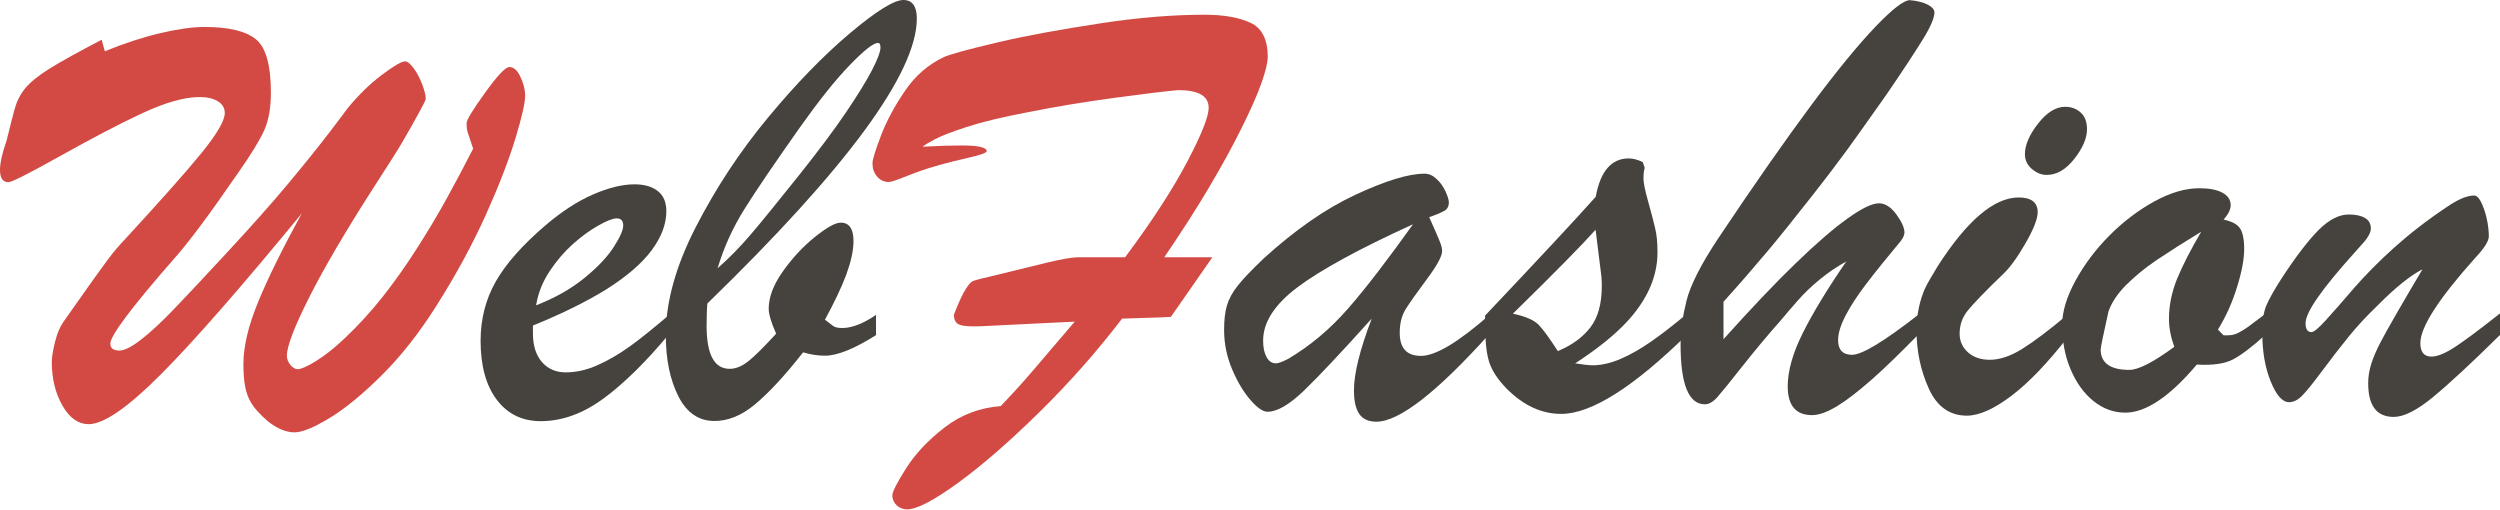 <!-- Generator: Adobe Illustrator 23.0.5, SVG Export Plug-In  -->
<svg version="1.1" xmlns="http://www.w3.org/2000/svg" xmlns:xlink="http://www.w3.org/1999/xlink" x="0px" y="0px"
	 width="140.92px" height="28.72px" viewBox="0 0 140.92 28.72" style="enable-background:new 0 0 140.92 28.72;"
	 xml:space="preserve">
<style type="text/css">
	.st0{fill:#D24A43;}
	.st1{fill:#46433E;}
</style>
<defs>
</defs>
<g>
	<path class="st0" d="M2.92,20.41c0-0.27,0.06-0.65,0.18-1.13s0.28-0.86,0.47-1.13c0.5-0.71,0.97-1.37,1.39-1.97
		c0.42-0.6,0.8-1.11,1.12-1.55s0.66-0.82,0.98-1.16c2-2.17,3.44-3.79,4.31-4.86s1.3-1.82,1.3-2.24c0-0.28-0.13-0.5-0.39-0.66
		s-0.6-0.24-1.02-0.24C10.4,5.47,9.31,5.78,8,6.39s-2.84,1.42-4.6,2.4s-2.73,1.48-2.93,1.48C0.16,10.27,0,10.04,0,9.58
		c0-0.39,0.12-0.94,0.37-1.65c0.19-0.77,0.34-1.37,0.46-1.8s0.31-0.81,0.59-1.15s0.73-0.71,1.37-1.11s1.62-0.94,2.94-1.63l0.18,0.65
		c1.1-0.45,2.14-0.79,3.12-1.02s1.81-0.35,2.5-0.35c1.36,0,2.32,0.23,2.89,0.69s0.85,1.47,0.85,3.01c0,0.84-0.12,1.55-0.37,2.11
		s-0.73,1.35-1.44,2.36c-1.63,2.37-2.85,4.01-3.67,4.92c-2.38,2.72-3.57,4.31-3.57,4.76c0,0.26,0.17,0.39,0.51,0.39
		c0.28,0,0.68-0.2,1.2-0.6s1.14-0.97,1.86-1.72s1.73-1.82,3.02-3.22c1.37-1.48,2.53-2.78,3.47-3.91s1.72-2.1,2.33-2.9
		s0.93-1.23,0.97-1.29c0.63-0.77,1.29-1.41,1.96-1.91s1.1-0.75,1.29-0.75c0.14,0,0.3,0.13,0.49,0.39s0.35,0.56,0.48,0.91
		s0.2,0.62,0.2,0.81c0,0.06-0.14,0.34-0.42,0.85S23,7.46,22.68,8.01s-0.86,1.38-1.58,2.5c-1.59,2.47-2.81,4.55-3.66,6.23
		s-1.27,2.79-1.27,3.31c0,0.19,0.07,0.36,0.2,0.52s0.27,0.24,0.41,0.24c0.19,0,0.53-0.15,1.02-0.45s1.04-0.73,1.63-1.29
		c0.79-0.75,1.5-1.53,2.14-2.34c0.64-0.81,1.28-1.71,1.92-2.71s1.2-1.94,1.69-2.83s0.99-1.83,1.49-2.81l-0.3-0.9
		c-0.05-0.14-0.07-0.32-0.07-0.54c0-0.18,0.35-0.75,1.04-1.71s1.15-1.45,1.37-1.45c0.25,0,0.45,0.18,0.62,0.54S29.6,5.03,29.6,5.4
		c0,0.4-0.18,1.19-0.54,2.38s-0.91,2.63-1.67,4.32s-1.69,3.4-2.8,5.15c-0.96,1.52-1.99,2.83-3.08,3.91s-2.08,1.89-2.96,2.42
		s-1.53,0.79-1.95,0.79c-0.48,0-0.98-0.21-1.51-0.63c-0.43-0.38-0.74-0.71-0.92-1.01s-0.3-0.62-0.36-0.98s-0.09-0.76-0.09-1.23
		c0-1,0.28-2.16,0.83-3.5s1.37-3,2.46-4.99c-3.41,4.15-6.05,7.17-7.92,9.05s-3.24,2.83-4.1,2.83c-0.57,0-1.06-0.34-1.46-1.03
		S2.92,21.37,2.92,20.41z"/>
	<path class="st1" d="M30.04,18.35v0.44c0,0.69,0.17,1.23,0.51,1.62s0.79,0.58,1.34,0.58c0.57,0,1.17-0.13,1.78-0.4
		s1.23-0.63,1.84-1.07s1.35-1.04,2.23-1.79v1.07c-1.32,1.59-2.57,2.82-3.73,3.67s-2.34,1.27-3.53,1.27c-1.04,0-1.87-0.4-2.48-1.21
		s-0.91-1.92-0.91-3.32c0-1.23,0.29-2.35,0.86-3.35s1.51-2.06,2.81-3.17c0.89-0.76,1.78-1.34,2.65-1.72s1.66-0.58,2.36-0.58
		c0.55,0,0.99,0.13,1.31,0.38s0.48,0.63,0.48,1.13c0,0.74-0.28,1.47-0.83,2.21s-1.39,1.46-2.52,2.18
		C33.08,16.99,31.69,17.68,30.04,18.35z M30.22,17.21c1.05-0.41,1.96-0.92,2.71-1.53c0.75-0.61,1.3-1.19,1.66-1.75
		s0.54-0.96,0.54-1.22c0-0.27-0.12-0.4-0.37-0.4c-0.21,0-0.55,0.13-1.03,0.4s-0.96,0.62-1.44,1.05s-0.92,0.94-1.31,1.53
		S30.33,16.52,30.22,17.21z"/>
	<path class="st1" d="M49.38,17.75v1.14c-1.22,0.77-2.18,1.16-2.88,1.16c-0.39,0-0.8-0.06-1.23-0.19c-1.05,1.34-1.96,2.31-2.72,2.94
		s-1.51,0.93-2.28,0.93c-0.88,0-1.56-0.46-2.03-1.39s-0.71-2.07-0.71-3.45c0-1.86,0.56-3.89,1.69-6.09s2.48-4.25,4.07-6.17
		s3.13-3.5,4.61-4.75S50.4,0,50.92,0c0.5,0,0.76,0.35,0.76,1.04c0,3.07-3.94,8.43-11.81,16.07c-0.02,0.21-0.04,0.63-0.04,1.25
		c0,1.62,0.43,2.43,1.3,2.43c0.34,0,0.68-0.14,1.03-0.41s0.88-0.8,1.59-1.57c-0.28-0.63-0.42-1.1-0.42-1.41
		c0-0.64,0.26-1.34,0.79-2.09c0.53-0.75,1.13-1.4,1.8-1.94s1.16-0.82,1.47-0.82c0.48,0,0.72,0.35,0.72,1.04
		c0,0.53-0.14,1.16-0.41,1.9c-0.28,0.74-0.68,1.58-1.2,2.53c0.2,0.16,0.36,0.28,0.47,0.36s0.29,0.11,0.53,0.11
		C48.04,18.48,48.66,18.24,49.38,17.75z M40.45,15.12c0.61-0.53,1.22-1.15,1.84-1.87s1.51-1.83,2.7-3.31
		c1.14-1.43,2.03-2.62,2.68-3.58s1.14-1.75,1.47-2.38s0.49-1.07,0.49-1.3c0-0.18-0.05-0.26-0.14-0.26c-0.26,0-0.79,0.42-1.61,1.27
		s-1.74,2.01-2.79,3.49c-1.44,2.04-2.48,3.57-3.13,4.61S40.81,13.92,40.45,15.12z"/>
	<path class="st0" d="M60.77,14.5h2.65c1.54-2.06,2.7-3.86,3.51-5.4s1.2-2.54,1.2-3.02c0-0.67-0.57-1-1.72-1
		c-0.67,0.06-1.85,0.2-3.55,0.43s-3.35,0.5-4.94,0.82c-1.43,0.27-2.58,0.55-3.44,0.83s-1.47,0.52-1.82,0.71
		c-0.35,0.19-0.57,0.32-0.65,0.4c0.87-0.05,1.6-0.07,2.2-0.07c0.94,0,1.41,0.11,1.41,0.32c0,0.09-0.33,0.21-0.98,0.36
		s-1.28,0.3-1.86,0.47c-0.57,0.16-1.13,0.36-1.68,0.58s-0.88,0.33-0.99,0.33c-0.27,0-0.49-0.1-0.67-0.31s-0.26-0.45-0.26-0.75
		c0-0.2,0.16-0.72,0.48-1.56s0.78-1.68,1.36-2.53s1.31-1.48,2.18-1.89c0.32-0.15,1.33-0.43,3.03-0.83S59.85,1.65,62,1.32
		s4.11-0.49,5.89-0.49c1.08,0,1.94,0.15,2.59,0.45s0.98,0.94,0.98,1.92c0,0.32-0.12,0.81-0.35,1.47s-0.61,1.51-1.12,2.54
		s-1.13,2.16-1.86,3.39s-1.57,2.53-2.5,3.9h2.71l-2.34,3.36c-0.32,0.02-0.71,0.04-1.19,0.05s-0.99,0.03-1.56,0.05
		c-1.44,1.88-3,3.64-4.68,5.29s-3.21,2.98-4.57,3.97s-2.32,1.49-2.87,1.49c-0.22,0-0.42-0.07-0.58-0.22s-0.25-0.34-0.25-0.57
		c0-0.2,0.26-0.71,0.78-1.53s1.25-1.59,2.17-2.3s1.98-1.11,3.16-1.2c0.48-0.5,0.89-0.95,1.24-1.34s0.83-0.96,1.47-1.71
		s1.12-1.32,1.46-1.71l-5.29,0.26c-0.57,0.02-0.97,0-1.19-0.08s-0.33-0.27-0.33-0.57c0.23-0.6,0.42-1.01,0.54-1.23
		c0.19-0.34,0.34-0.54,0.45-0.62s0.43-0.16,0.96-0.28l3.23-0.79C59.82,14.61,60.43,14.5,60.77,14.5z"/>
	<path class="st1" d="M71.23,14.57c1.78-1.62,3.51-2.82,5.19-3.6s2.97-1.18,3.88-1.18c0.25,0,0.47,0.1,0.69,0.31s0.38,0.44,0.5,0.71
		s0.18,0.47,0.18,0.6c0,0.21-0.08,0.37-0.25,0.47s-0.45,0.22-0.86,0.36c0.08,0.19,0.19,0.43,0.32,0.72s0.23,0.53,0.3,0.71
		s0.11,0.34,0.11,0.48c0,0.28-0.28,0.81-0.85,1.57c-0.57,0.77-0.97,1.33-1.2,1.7s-0.34,0.81-0.34,1.34c0,0.87,0.4,1.3,1.2,1.3
		c0.82,0,2.1-0.77,3.85-2.3v1.07c-2.96,3.29-5.09,4.94-6.36,4.94c-0.46,0-0.78-0.15-0.98-0.45s-0.29-0.74-0.29-1.33
		c0-0.93,0.33-2.27,1-4.03c-1.71,1.9-2.98,3.25-3.81,4.05s-1.52,1.2-2.06,1.2c-0.26,0-0.58-0.22-0.97-0.67s-0.73-1.02-1.03-1.73
		s-0.45-1.44-0.45-2.21c0-0.55,0.05-1.01,0.16-1.38s0.31-0.75,0.62-1.13C70.07,15.72,70.56,15.21,71.23,14.57z M79.65,12.64
		c-3.05,1.39-5.22,2.58-6.51,3.55s-1.94,1.97-1.94,3.01c0,0.38,0.06,0.68,0.19,0.92s0.3,0.36,0.53,0.36c0.13,0,0.36-0.08,0.69-0.25
		c1.23-0.73,2.36-1.67,3.38-2.84S78.22,14.64,79.65,12.64z"/>
	<path class="st1" d="M83.71,18.21v-0.42c3.02-3.19,5.1-5.42,6.24-6.7c0.26-1.44,0.88-2.16,1.86-2.16c0.25,0,0.51,0.07,0.79,0.21
		l0.11,0.33c-0.05,0.14-0.07,0.34-0.07,0.6c0,0.22,0.08,0.64,0.25,1.24s0.3,1.11,0.4,1.52s0.14,0.87,0.14,1.39
		c0,0.77-0.18,1.51-0.53,2.22c-0.35,0.71-0.86,1.39-1.53,2.04s-1.53,1.32-2.58,2c0.42,0.07,0.76,0.11,1,0.11
		c0.48,0,1-0.12,1.56-0.36s1.12-0.56,1.71-0.97s1.26-0.93,2.03-1.57v1.18c-1.5,1.46-2.84,2.58-4.03,3.33s-2.2,1.13-3.06,1.13
		c-1.1,0-2.12-0.47-3.06-1.41c-0.55-0.56-0.89-1.1-1.03-1.62S83.71,19.09,83.71,18.21z M90.26,15.52l-0.32-2.57
		c-0.73,0.82-2.28,2.4-4.66,4.73c0.7,0.15,1.18,0.36,1.44,0.62s0.62,0.76,1.09,1.49c0.8-0.33,1.41-0.78,1.84-1.34
		s0.64-1.34,0.64-2.33c0-0.12,0-0.22-0.01-0.32S90.28,15.62,90.26,15.52z"/>
	<path class="st1" d="M108.16,17.72v1.11c-1.02,1.04-1.9,1.9-2.65,2.56s-1.39,1.16-1.95,1.5s-1.03,0.51-1.42,0.51
		c-0.91,0-1.37-0.54-1.37-1.62c0-0.87,0.28-1.87,0.85-3.01s1.39-2.49,2.45-4.03c-0.53,0.29-1.03,0.63-1.49,1.01
		c-0.47,0.38-0.88,0.78-1.25,1.2s-0.67,0.77-0.91,1.06c-0.76,0.86-1.49,1.73-2.2,2.63s-1.18,1.48-1.42,1.75s-0.48,0.4-0.7,0.4
		c-0.91,0-1.37-1.12-1.37-3.38c0-0.74,0.11-1.55,0.33-2.44s0.82-2.07,1.79-3.53c2.05-3.07,3.81-5.58,5.26-7.53s2.67-3.43,3.63-4.43
		s1.61-1.49,1.93-1.47c0.41,0.04,0.74,0.12,0.99,0.25s0.38,0.28,0.38,0.44c0,0.29-0.2,0.78-0.61,1.45s-1.1,1.73-2.08,3.16
		c-1.07,1.51-1.82,2.58-2.27,3.19s-1.11,1.49-2,2.62s-1.69,2.14-2.43,3.02s-1.57,1.84-2.5,2.87v2.11c1.57-1.75,2.93-3.18,4.08-4.29
		s2.12-1.95,2.92-2.52s1.38-0.85,1.76-0.85c0.35,0,0.68,0.21,0.98,0.62s0.46,0.76,0.46,1.03c0,0.12-0.06,0.26-0.18,0.44
		c-0.84,1.01-1.51,1.84-2.01,2.5c-0.5,0.66-0.88,1.25-1.15,1.78s-0.4,0.97-0.4,1.34c0,0.55,0.26,0.83,0.79,0.83
		C104.98,19.99,106.22,19.23,108.16,17.72z"/>
	<path class="st1" d="M116.56,17.72V19c-1.14,1.46-2.2,2.57-3.18,3.31s-1.82,1.12-2.51,1.12c-0.96,0-1.68-0.5-2.14-1.51
		s-0.7-2.11-0.7-3.3c0-0.46,0.05-0.89,0.14-1.31s0.21-0.76,0.33-1.03s0.37-0.69,0.72-1.27c1.66-2.59,3.19-3.88,4.57-3.88
		c0.71,0,1.07,0.28,1.07,0.83c0,0.38-0.23,0.96-0.69,1.76s-0.88,1.37-1.24,1.71c-1.02,0.98-1.68,1.67-2,2.06s-0.47,0.83-0.47,1.32
		c0,0.42,0.16,0.77,0.47,1.05s0.73,0.42,1.23,0.42c0.55,0,1.16-0.2,1.82-0.61S115.51,18.61,116.56,17.72z M115.37,9.86
		c-0.29,0-0.57-0.11-0.83-0.33s-0.4-0.5-0.4-0.84c0-0.52,0.25-1.09,0.74-1.72s1-0.95,1.53-0.95c0.35,0,0.64,0.11,0.88,0.33
		s0.35,0.53,0.35,0.94c0,0.5-0.24,1.06-0.72,1.67S115.92,9.86,115.37,9.86z"/>
	<path class="st1" d="M127.71,17.68v1.18c-0.77,0.7-1.39,1.17-1.86,1.41s-1.14,0.33-2.02,0.28c-1.52,1.8-2.87,2.71-4.03,2.71
		c-0.66,0-1.25-0.22-1.79-0.65s-0.97-1.03-1.29-1.78s-0.48-1.59-0.48-2.51c0-0.75,0.25-1.58,0.75-2.5c0.5-0.91,1.14-1.77,1.93-2.56
		s1.64-1.43,2.54-1.92s1.74-0.73,2.51-0.73c0.55,0,0.98,0.08,1.3,0.25s0.47,0.41,0.47,0.71c0,0.23-0.13,0.5-0.4,0.81
		c0.45,0.09,0.75,0.25,0.91,0.47s0.25,0.61,0.25,1.19c0,0.56-0.13,1.27-0.4,2.13c-0.26,0.86-0.62,1.66-1.08,2.41l0.32,0.32h0.26
		c0.2,0,0.4-0.05,0.59-0.15s0.37-0.21,0.52-0.32S127.19,18.07,127.71,17.68z M124.08,13.06c-0.97,0.59-1.8,1.12-2.5,1.59
		s-1.28,0.96-1.76,1.44c-0.48,0.49-0.8,0.98-0.97,1.47c-0.29,1.31-0.44,2.02-0.44,2.13c0,0.77,0.54,1.16,1.62,1.16
		c0.5,0,1.35-0.43,2.53-1.3c-0.2-0.55-0.3-1.08-0.3-1.58c0-0.74,0.15-1.49,0.46-2.26C123.04,14.94,123.49,14.06,124.08,13.06z"/>
	<path class="st1" d="M139.52,14.54c-2.06,2.3-3.09,3.9-3.09,4.8c0,0.5,0.21,0.76,0.62,0.76c0.34,0,0.78-0.18,1.33-0.54
		s1.4-0.99,2.56-1.91v1.21c-1.66,1.64-2.94,2.82-3.83,3.55s-1.62,1.09-2.18,1.09c-0.96,0-1.44-0.63-1.44-1.9
		c0-0.38,0.06-0.74,0.18-1.11s0.28-0.74,0.48-1.13s0.52-0.96,0.94-1.69s0.91-1.56,1.46-2.49c-0.67,0.34-1.51,1.01-2.51,2.02
		c-0.66,0.63-1.21,1.23-1.67,1.8s-0.95,1.2-1.47,1.9s-0.9,1.17-1.14,1.41s-0.48,0.36-0.73,0.36c-0.38,0-0.72-0.39-1.04-1.18
		s-0.47-1.7-0.47-2.74c0-0.64,0.07-1.15,0.22-1.51s0.44-0.88,0.87-1.55c0.81-1.24,1.51-2.15,2.09-2.73s1.15-0.87,1.69-0.87
		c0.38,0,0.68,0.06,0.91,0.19s0.34,0.33,0.34,0.6c0,0.12-0.04,0.24-0.11,0.37s-0.15,0.25-0.24,0.35s-0.27,0.31-0.55,0.62
		c-1.85,2.05-2.78,3.38-2.78,3.99c0,0.34,0.11,0.51,0.33,0.51c0.14,0,0.41-0.23,0.82-0.68s0.93-1.04,1.56-1.78
		c0.64-0.73,1.39-1.5,2.27-2.29s1.87-1.56,2.98-2.3c0.62-0.43,1.14-0.65,1.55-0.65c0.19,0,0.37,0.26,0.55,0.77s0.27,1.04,0.27,1.56
		C140.27,13.62,140.02,14.01,139.52,14.54z"/>
</g>
</svg>
